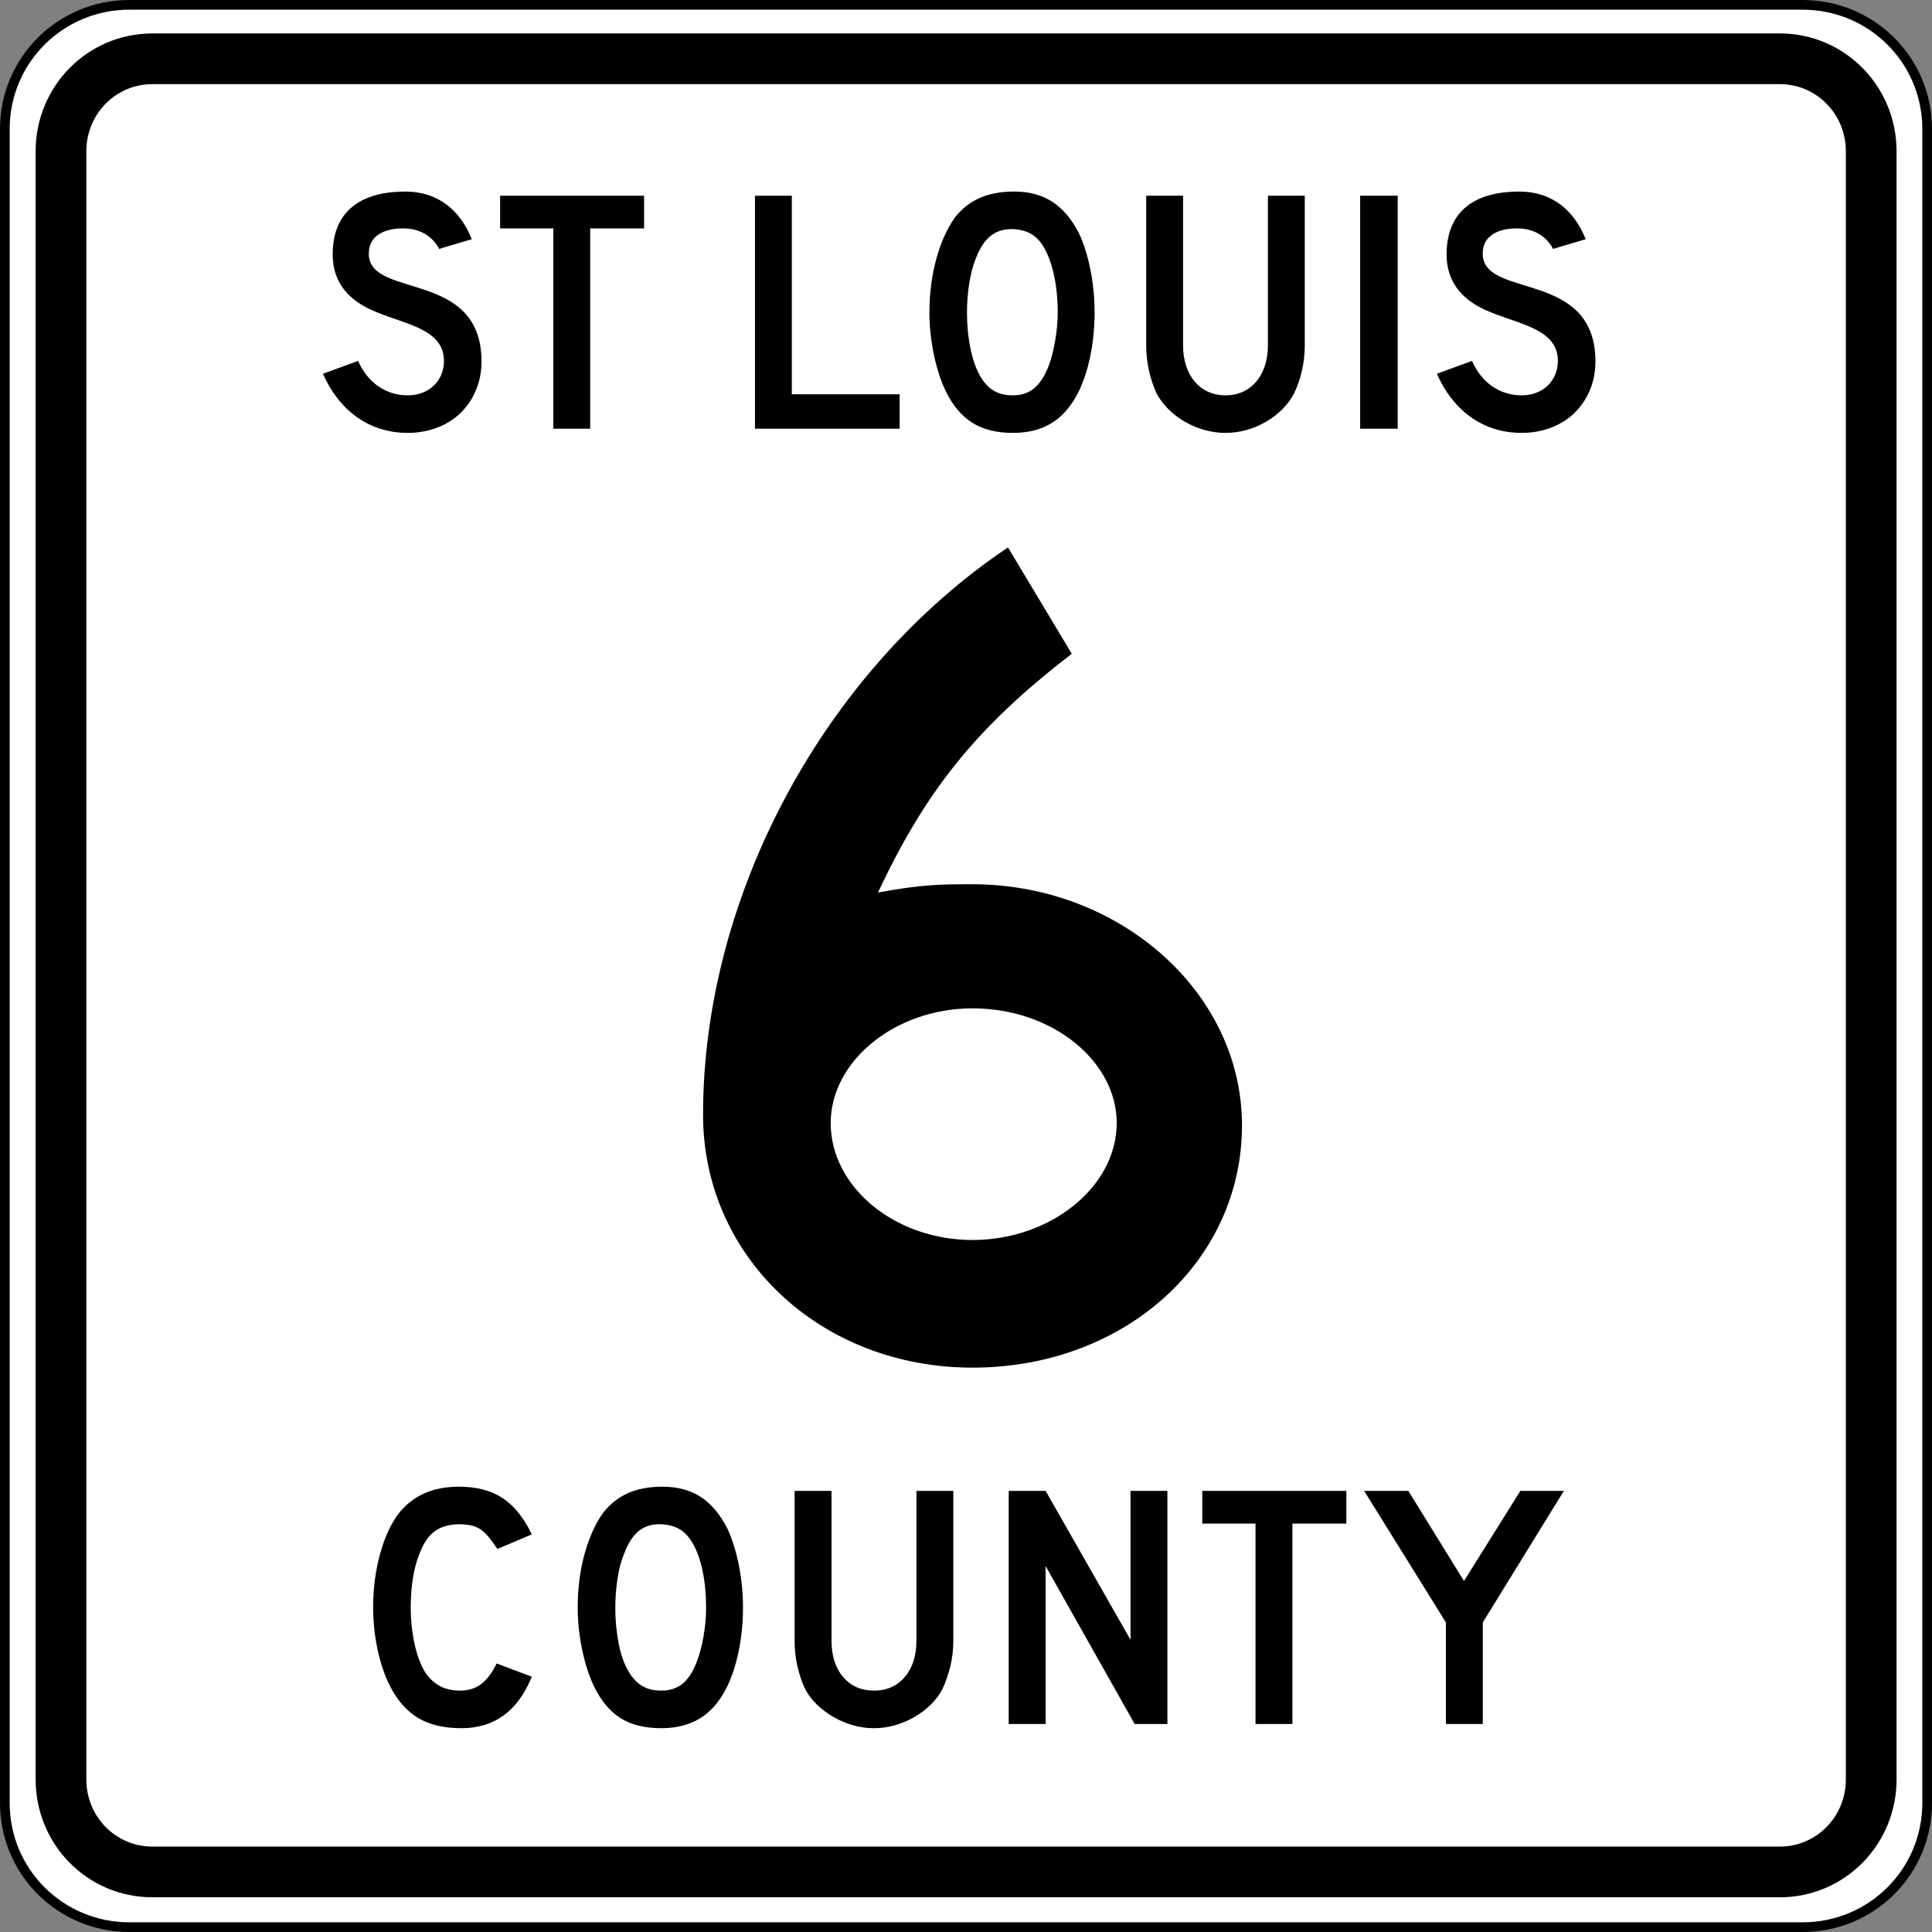 <?xml version="1.0" encoding="UTF-8" standalone="no"?>
<!-- Created with Inkscape (http://www.inkscape.org/) -->
<svg
   xmlns:dc="http://purl.org/dc/elements/1.1/"
   xmlns:cc="http://web.resource.org/cc/"
   xmlns:rdf="http://www.w3.org/1999/02/22-rdf-syntax-ns#"
   xmlns:svg="http://www.w3.org/2000/svg"
   xmlns="http://www.w3.org/2000/svg"
   xmlns:sodipodi="http://sodipodi.sourceforge.net/DTD/sodipodi-0.dtd"
   xmlns:inkscape="http://www.inkscape.org/namespaces/inkscape"
   width="360.001"
   height="360.001"
   id="svg2"
   sodipodi:version="0.32"
   inkscape:version="0.45.1"
   version="1.0"
   sodipodi:docbase="/Users/Bert/Desktop/Seth Cohen"
   sodipodi:docname="St Louis County Route 6 MN.svg"
   inkscape:output_extension="org.inkscape.output.svg.inkscape">
  <rect width="100%" height="100%" fill="#808080" stroke="none"/>
  <defs
     id="defs4" />
  <sodipodi:namedview
     id="base"
     pagecolor="#ffffff"
     bordercolor="#666666"
     borderopacity="1.0"
     gridtolerance="10000"
     guidetolerance="10"
     objecttolerance="10"
     inkscape:pageopacity="0.0"
     inkscape:pageshadow="2"
     inkscape:zoom="0.98994949"
     inkscape:cx="202.4066"
     inkscape:cy="121.70431"
     inkscape:document-units="in"
     inkscape:current-layer="layer1"
     width="4in"
     height="4in"
     units="in"
     showguides="true"
     inkscape:guide-bbox="true"
     gridspacingx="0.011in"
     gridspacingy="0.011in"
     grid_units="in"
     inkscape:window-width="1017"
     inkscape:window-height="714"
     inkscape:window-x="97"
     inkscape:window-y="71" />
  <g
     inkscape:label="Layer 1"
     inkscape:groupmode="layer"
     id="layer1"
     transform="translate(1.044274e-4,-1802.857)">
    <path
       style="fill:#ffffff;fill-opacity:1;stroke:#000000;stroke-width:1.806;stroke-linejoin:round;stroke-miterlimit:4;stroke-opacity:1"
       d="M 24.114,1803.76 L 335.886,1803.76 C 348.746,1803.76 359.098,1814.074 359.098,1826.886 L 359.098,2138.829 C 359.098,2151.641 348.746,2161.955 335.886,2161.955 L 24.114,2161.955 C 11.255,2161.955 0.903,2151.641 0.903,2138.829 L 0.903,1826.886 C 0.903,1814.074 11.255,1803.76 24.114,1803.76 z "
       id="rect3651" />
    <path
       style="fill:none;fill-opacity:1;stroke:#000000;stroke-width:9.45;stroke-linejoin:round;stroke-miterlimit:4;stroke-opacity:1"
       d="M 28.387,1813.81 L 331.648,1813.81 C 341.079,1813.81 348.672,1821.498 348.672,1831.047 L 348.672,2134.43 C 348.672,2143.979 341.079,2151.667 331.648,2151.667 L 28.387,2151.667 C 18.957,2151.667 11.364,2143.979 11.364,2134.43 L 11.364,1831.047 C 11.364,1821.498 18.957,1813.81 28.387,1813.81 z "
       id="rect3655" />
    <path
       transform="matrix(0.45,0,0,0.45,-126.92,1035.91)"
       style=""
       d="M 481.432,1854.06 C 481.432,1816.188 436.072,1827.996 434.776,1810.14 C 434.776,1809.852 434.776,1809.42 434.776,1809.132 C 434.776,1801.5 441.976,1798.908 448.6,1798.908 C 448.888,1798.908 449.176,1798.908 449.608,1798.908 C 460.408,1799.196 463.864,1807.404 463.864,1807.404 L 477.4,1803.372 C 472.648,1791.42 463.432,1783.644 449.896,1783.644 C 432.616,1783.644 419.8,1790.844 419.8,1809.708 C 419.8,1825.692 432.616,1831.452 438.376,1833.756 C 450.904,1838.796 465.88,1840.956 465.88,1853.772 C 465.88,1861.836 459.832,1868.028 450.904,1868.028 C 441.832,1868.028 434.344,1862.844 430.312,1853.772 L 415.768,1859.1 C 422.248,1873.788 434.344,1883.58 450.904,1883.58 C 459.112,1883.58 466.6,1880.844 471.928,1876.092 C 477.976,1870.62 481.432,1862.844 481.432,1854.06 M 548.749,1798.908 L 548.749,1785.372 L 489.133,1785.372 L 489.133,1798.908 L 511.165,1798.908 L 511.165,1881.852 L 526.429,1881.852 L 526.429,1798.908 L 548.749,1798.908 M 654.565,1881.852 L 654.565,1867.596 L 609.925,1867.596 L 609.925,1785.372 L 594.661,1785.372 L 594.661,1881.852 L 654.565,1881.852 M 735.295,1833.756 C 735.295,1821.66 732.847,1809.42 728.815,1800.924 C 722.767,1789.116 714.271,1783.644 702.031,1783.644 C 690.943,1783.644 683.167,1787.1 677.407,1794.444 C 670.927,1803.66 666.895,1817.916 666.895,1833.756 C 666.895,1845.276 669.631,1858.092 673.663,1866.3 C 679.423,1878.108 687.919,1883.58 701.455,1883.58 C 711.535,1883.58 719.311,1880.124 724.783,1872.78 C 731.551,1864.284 735.295,1849.02 735.295,1833.756 M 720.031,1833.756 C 720.031,1841.244 718.303,1850.748 716.287,1855.788 C 712.975,1864.284 708.511,1868.028 701.455,1868.028 C 695.263,1868.028 691.231,1865.58 688.207,1860.54 C 684.463,1854.492 682.447,1843.98 682.447,1833.756 C 682.447,1825.692 683.743,1816.908 686.191,1811.148 C 689.359,1802.94 693.967,1799.196 700.879,1799.196 C 701.167,1799.196 701.455,1799.196 701.743,1799.196 C 707.503,1799.628 711.247,1801.644 714.271,1806.684 C 718.015,1813.164 720.031,1822.956 720.031,1833.756 M 822.325,1847.292 L 822.325,1785.372 L 807.061,1785.372 L 807.061,1847.292 C 807.061,1859.82 800.005,1868.028 789.493,1868.028 C 778.981,1868.028 771.925,1859.82 771.925,1847.292 L 771.925,1785.372 L 756.661,1785.372 L 756.661,1847.292 C 756.661,1854.78 758.389,1861.548 760.981,1867.308 C 766.165,1876.812 777.685,1883.58 789.493,1883.58 C 801.301,1883.58 812.821,1876.812 817.861,1867.308 C 820.597,1861.548 822.325,1854.78 822.325,1847.292 M 860.806,1881.852 L 860.806,1785.372 L 845.254,1785.372 L 845.254,1881.852 L 860.806,1881.852 M 942.682,1854.06 C 942.682,1816.188 897.322,1827.996 896.026,1810.14 C 896.026,1809.852 896.026,1809.42 896.026,1809.132 C 896.026,1801.5 903.226,1798.908 909.85,1798.908 C 910.138,1798.908 910.426,1798.908 910.858,1798.908 C 921.658,1799.196 925.114,1807.404 925.114,1807.404 L 938.65,1803.372 C 933.898,1791.42 924.682,1783.644 911.146,1783.644 C 893.866,1783.644 881.05,1790.844 881.05,1809.708 C 881.05,1825.692 893.866,1831.452 899.626,1833.756 C 912.154,1838.796 927.13,1840.956 927.13,1853.772 C 927.13,1861.836 921.082,1868.028 912.154,1868.028 C 903.082,1868.028 895.594,1862.844 891.562,1853.772 L 877.018,1859.1 C 883.498,1873.788 895.594,1883.58 912.154,1883.58 C 920.362,1883.58 927.85,1880.844 933.178,1876.092 C 939.226,1870.62 942.682,1862.844 942.682,1854.06"
       id="flowRoot3711" />
    <path
       transform="matrix(0.296,0,0,0.296,-123.783,1663.943)"
       style="font-size:744px;text-align:center;text-anchor:middle;font-family:Roadgeek 2005 Series D"
       d="M 1200.032,1177.729 C 1200.032,1093.657 1122.656,1025.953 1030.4,1025.953 C 1011.056,1025.953 999.152,1025.953 970.88,1031.161 C 1000.64,967.921 1031.888,927.745 1092.896,880.873 L 1052.72,813.913 C 937.4,891.289 860.768,1032.649 860.768,1171.033 C 860.768,1260.313 934.424,1330.249 1030.4,1330.249 C 1126.376,1330.249 1200.032,1263.289 1200.032,1177.729 M 1121.168,1176.241 C 1121.168,1216.417 1079.504,1249.897 1030.4,1249.897 C 981.296,1249.897 941.12,1216.417 941.12,1176.241 C 941.12,1137.553 981.296,1104.073 1030.4,1104.073 C 1080.992,1104.073 1121.168,1137.553 1121.168,1176.241"
       id="flowRoot3723" />
    <path
       style=""
       d="M 99.095,2115.287 C 96.502,2121.683 92.136,2124.882 85.997,2124.882 C 82.755,2124.882 80.075,2124.255 77.957,2123.002 C 75.839,2121.749 74.088,2119.782 72.704,2117.101 C 71.71,2115.155 70.933,2112.886 70.371,2110.292 C 69.809,2107.698 69.528,2105.04 69.528,2102.317 C 69.528,2098.86 69.96,2095.553 70.824,2092.397 C 71.688,2089.24 72.877,2086.69 74.39,2084.746 C 75.687,2083.145 77.254,2081.935 79.091,2081.113 C 80.929,2080.292 83.079,2079.882 85.542,2079.882 C 88.828,2079.882 91.541,2080.595 93.681,2082.022 C 95.821,2083.448 97.626,2085.696 99.095,2088.765 L 92.676,2091.489 C 92.07,2090.582 91.519,2089.825 91.022,2089.22 C 90.524,2088.614 90.006,2088.139 89.465,2087.793 C 88.925,2087.447 88.342,2087.21 87.715,2087.08 C 87.088,2086.95 86.364,2086.885 85.542,2086.885 C 83.771,2086.885 82.29,2087.295 81.102,2088.117 C 79.913,2088.938 78.952,2090.321 78.217,2092.267 C 77.655,2093.564 77.233,2095.098 76.952,2096.871 C 76.671,2098.643 76.531,2100.459 76.531,2102.317 C 76.531,2104.695 76.769,2106.975 77.244,2109.158 C 77.72,2111.341 78.39,2113.124 79.254,2114.507 C 80.032,2115.631 80.94,2116.474 81.978,2117.036 C 83.015,2117.598 84.29,2117.879 85.802,2117.879 C 87.272,2117.879 88.548,2117.479 89.629,2116.68 C 90.709,2115.88 91.681,2114.594 92.545,2112.821 L 99.095,2115.287 L 99.095,2115.287 z M 138.446,2102.446 C 138.446,2105.905 138.035,2109.212 137.214,2112.368 C 136.393,2115.523 135.226,2118.074 133.713,2120.02 C 131.292,2123.261 127.791,2124.882 123.209,2124.882 C 120.139,2124.882 117.61,2124.255 115.622,2123.002 C 113.634,2121.749 111.992,2119.782 110.695,2117.101 C 109.787,2115.242 109.053,2112.984 108.491,2110.326 C 107.929,2107.668 107.648,2105.041 107.648,2102.446 C 107.648,2098.859 108.069,2095.531 108.912,2092.462 C 109.755,2089.393 110.911,2086.821 112.381,2084.746 C 113.678,2083.103 115.223,2081.882 117.017,2081.082 C 118.811,2080.282 120.962,2079.882 123.468,2079.882 C 126.235,2079.882 128.59,2080.509 130.536,2081.762 C 132.481,2083.017 134.145,2084.983 135.529,2087.662 C 136.437,2089.608 137.15,2091.878 137.668,2094.472 C 138.187,2097.065 138.446,2099.723 138.446,2102.446 L 138.446,2102.446 z M 131.573,2102.446 C 131.573,2099.983 131.357,2097.703 130.925,2095.606 C 130.493,2093.51 129.845,2091.726 128.979,2090.257 C 128.288,2089.133 127.499,2088.311 126.614,2087.793 C 125.728,2087.275 124.636,2086.972 123.34,2086.885 C 121.654,2086.799 120.249,2087.188 119.125,2088.052 C 118.001,2088.916 117.071,2090.321 116.337,2092.267 C 115.775,2093.564 115.353,2095.131 115.072,2096.968 C 114.791,2098.805 114.651,2100.631 114.651,2102.446 C 114.651,2104.781 114.867,2107.029 115.299,2109.191 C 115.731,2111.352 116.379,2113.124 117.243,2114.507 C 117.935,2115.631 118.757,2116.474 119.707,2117.036 C 120.658,2117.598 121.825,2117.879 123.209,2117.879 C 124.808,2117.879 126.137,2117.447 127.196,2116.583 C 128.256,2115.719 129.153,2114.314 129.887,2112.368 C 130.104,2111.806 130.32,2111.125 130.537,2110.326 C 130.753,2109.526 130.937,2108.683 131.088,2107.797 C 131.239,2106.91 131.357,2106.013 131.444,2105.106 C 131.53,2104.198 131.573,2103.311 131.573,2102.446 L 131.573,2102.446 z M 177.636,2108.543 C 177.636,2110.229 177.452,2111.828 177.085,2113.34 C 176.718,2114.853 176.231,2116.258 175.626,2117.554 C 175.064,2118.636 174.329,2119.62 173.421,2120.506 C 172.514,2121.392 171.498,2122.159 170.374,2122.807 C 169.25,2123.455 168.05,2123.963 166.774,2124.331 C 165.499,2124.698 164.191,2124.882 162.852,2124.882 C 161.512,2124.882 160.204,2124.698 158.928,2124.331 C 157.653,2123.963 156.453,2123.455 155.329,2122.807 C 154.205,2122.159 153.178,2121.392 152.249,2120.506 C 151.32,2119.62 150.574,2118.636 150.012,2117.554 C 149.408,2116.258 148.933,2114.853 148.586,2113.34 C 148.24,2111.828 148.067,2110.229 148.067,2108.543 L 148.067,2080.659 L 154.941,2080.659 L 154.941,2108.543 C 154.941,2111.395 155.665,2113.664 157.113,2115.35 C 158.561,2117.036 160.474,2117.879 162.852,2117.879 C 165.23,2117.879 167.142,2117.036 168.59,2115.35 C 170.038,2113.664 170.762,2111.395 170.762,2108.543 L 170.762,2080.659 L 177.636,2080.659 L 177.636,2108.543 L 177.636,2108.543 z M 211.432,2124.104 L 194.834,2094.665 L 194.834,2124.104 L 187.96,2124.104 L 187.96,2080.659 L 194.834,2080.659 L 210.655,2108.412 L 210.655,2080.659 L 217.529,2080.659 L 217.529,2124.104 L 211.432,2124.104 z M 240.821,2086.756 L 240.821,2124.104 L 233.949,2124.104 L 233.949,2086.756 L 224.027,2086.756 L 224.027,2080.659 L 250.872,2080.659 L 250.872,2086.756 L 240.821,2086.756 z M 276.298,2105.171 L 276.298,2124.104 L 269.425,2124.104 L 269.425,2105.171 L 254.186,2080.659 L 262.422,2080.659 L 272.797,2097.454 L 283.301,2080.659 L 291.406,2080.659 L 276.298,2105.171 z "
       id="flowRoot3701" />
  </g>
</svg>
